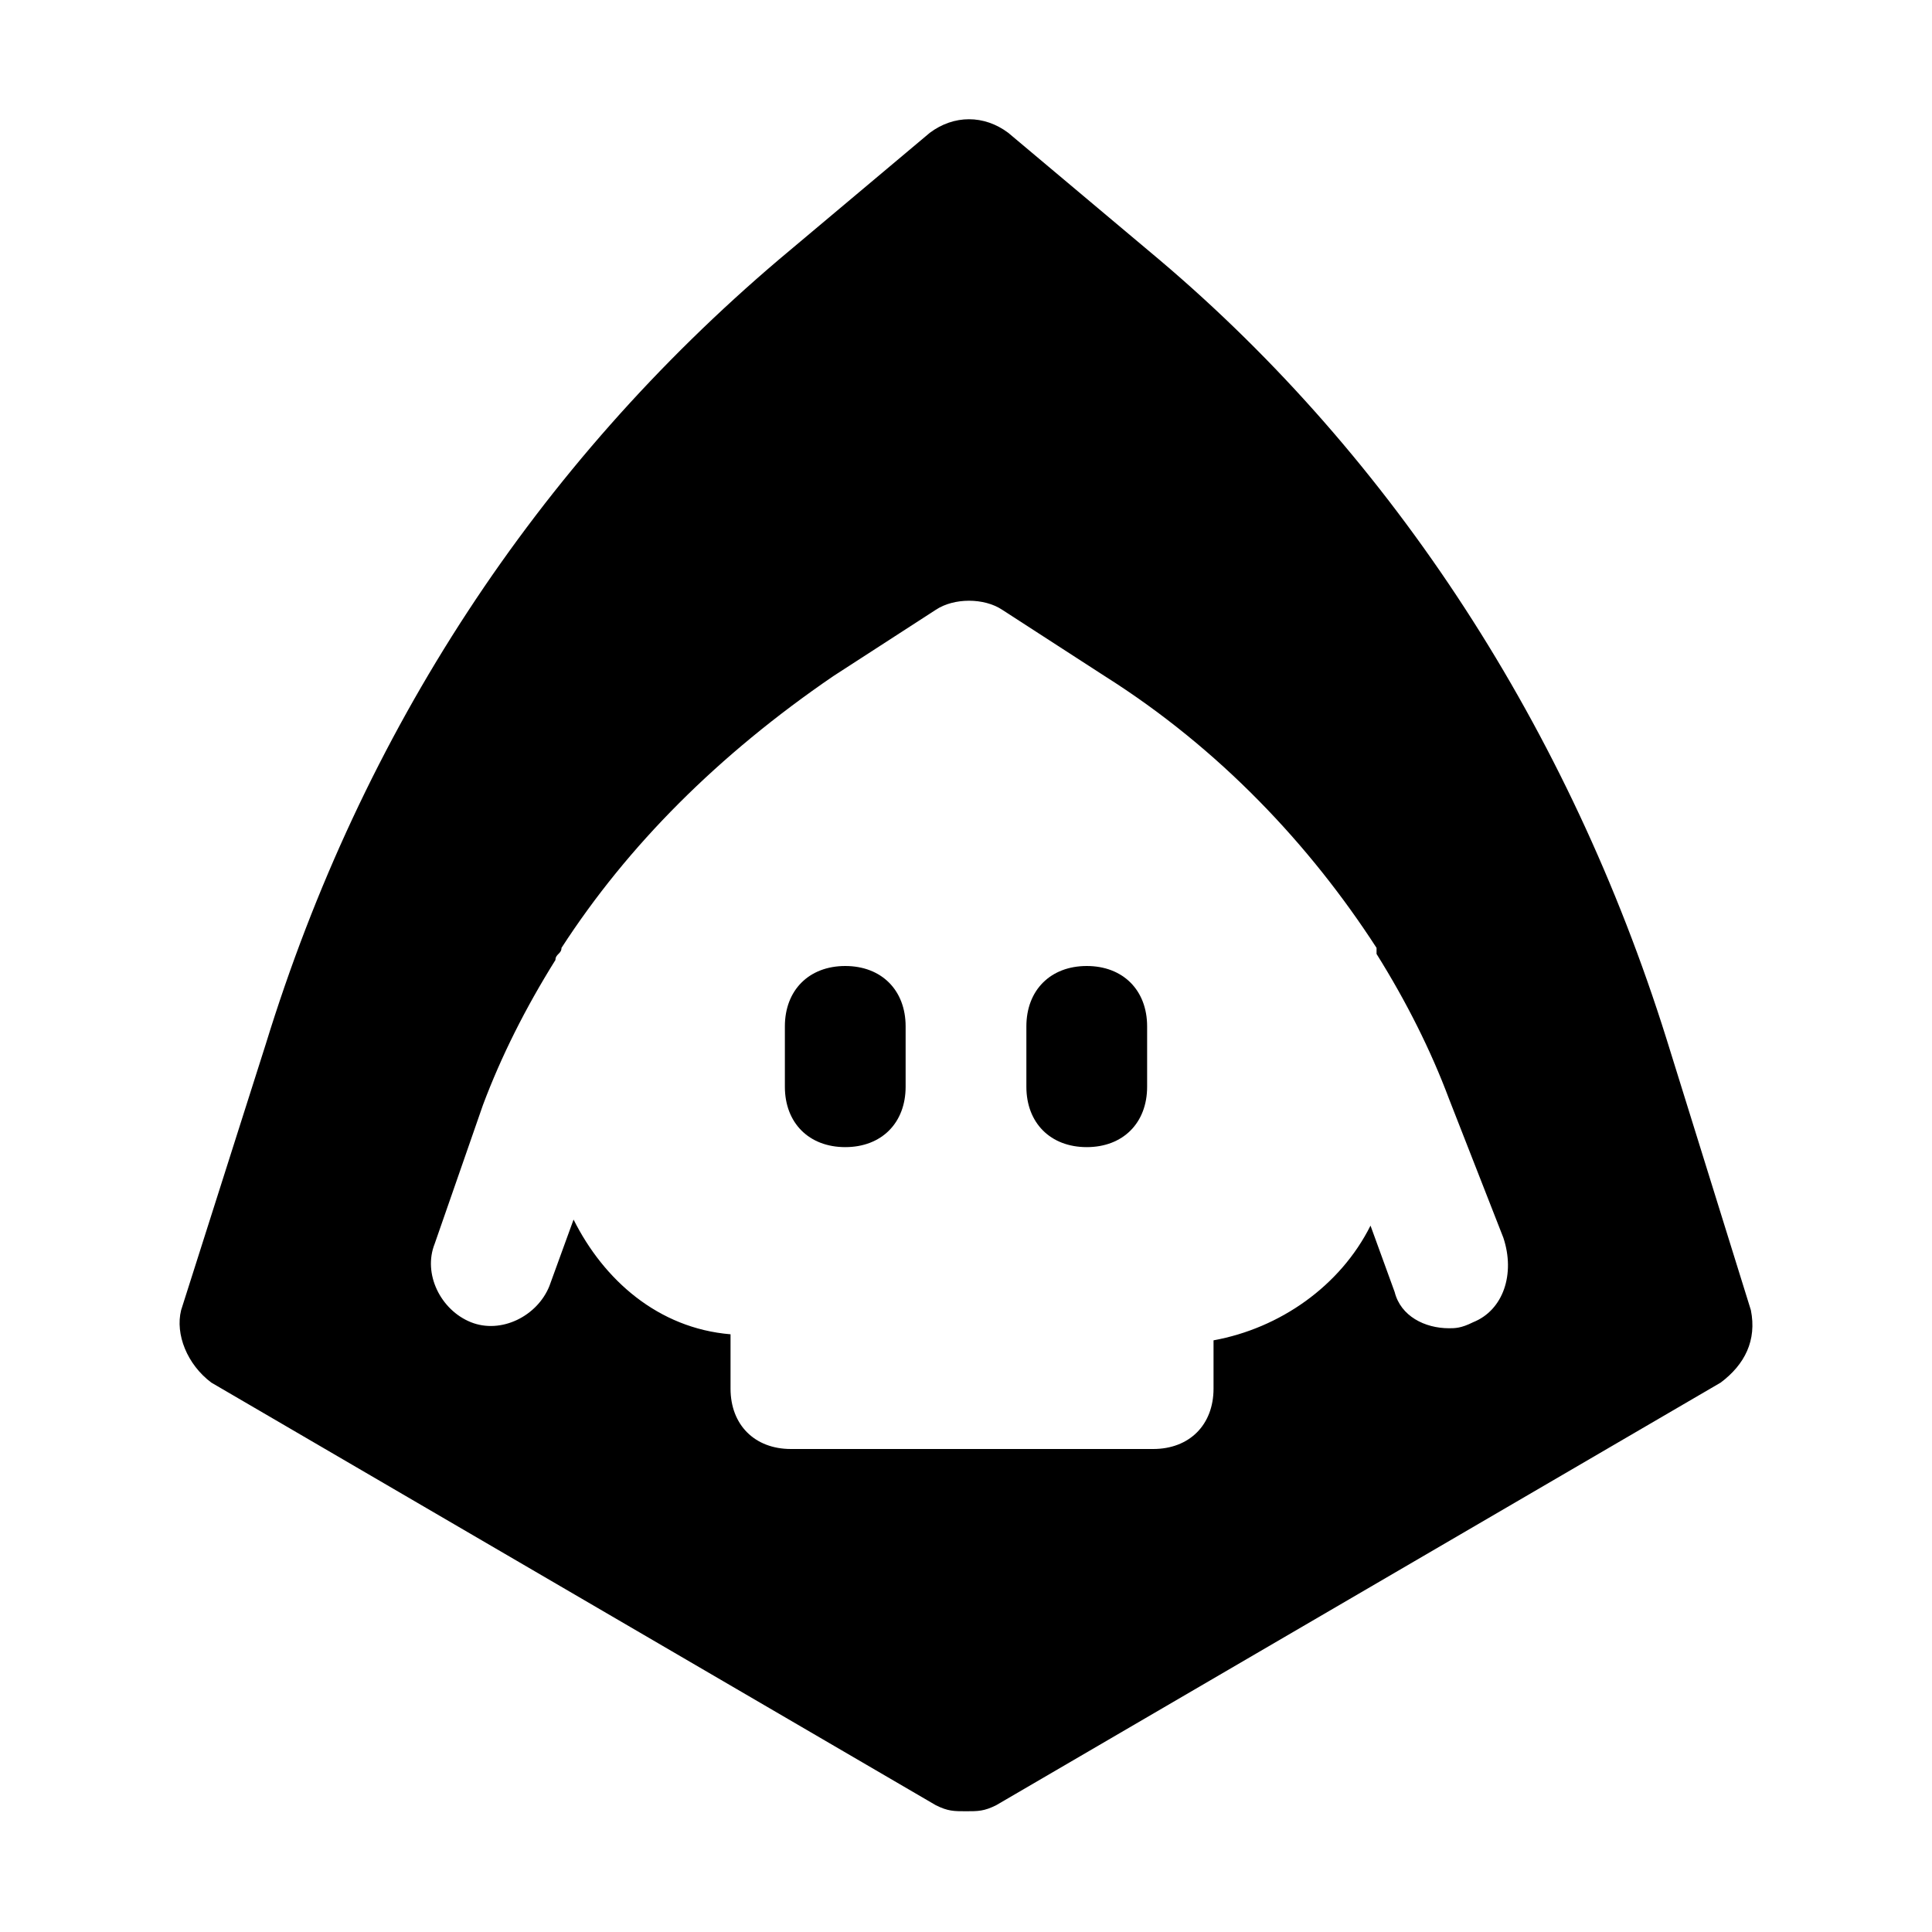 <?xml version="1.0" encoding="utf-8"?>

<!-- Скачано с сайта svg4.ru / Downloaded from svg4.ru -->
<svg version="1.1" id="Icons" xmlns="http://www.w3.org/2000/svg" xmlns:xlink="http://www.w3.org/1999/xlink" 
	 viewBox="0 0 32 32" xml:space="preserve">
<style type="text/css">
	.st0{fill:none;stroke:#000000;stroke-width:2;stroke-linecap:round;stroke-linejoin:round;stroke-miterlimit:10;}
</style>
<g>
	<path d="M14,16c-0.6,0-1,0.4-1,1v1c0,0.6,0.4,1,1,1s1-0.4,1-1v-1C15,16.4,14.6,16,14,16z"/>
	<path d="M18,16c-0.6,0-1,0.4-1,1v1c0,0.6,0.4,1,1,1s1-0.4,1-1v-1C19,16.4,18.6,16,18,16z"/>
	<path d="M29,21.7l-1.4-4.5c-1.6-5.1-4.5-9.6-8.4-12.9c0,0,0,0,0,0l-2.5-2.1c-0.4-0.3-0.9-0.3-1.3,0l-2.5,2.1
		C8.9,7.7,6,12.1,4.4,17.3L3,21.7c-0.1,0.4,0.1,0.9,0.5,1.2l12,7C15.7,30,15.8,30,16,30s0.3,0,0.5-0.1l12-7
		C28.9,22.6,29.1,22.2,29,21.7z M24.4,21.9C24.2,22,24.1,22,24,22c-0.4,0-0.8-0.2-0.9-0.6l-0.4-1.1c-0.5,1-1.5,1.7-2.6,1.9V23
		c0,0.6-0.4,1-1,1h-6c-0.6,0-1-0.4-1-1v-0.9c-1.2-0.1-2.1-0.9-2.6-1.9l-0.4,1.1c-0.2,0.5-0.8,0.8-1.3,0.6c-0.5-0.2-0.8-0.8-0.6-1.3
		L8,18.3c0.3-0.8,0.7-1.6,1.2-2.4c0-0.1,0.1-0.1,0.1-0.2c1.1-1.7,2.6-3.2,4.5-4.5l1.7-1.1c0.3-0.2,0.8-0.2,1.1,0l1.7,1.1
		c1.9,1.2,3.4,2.8,4.5,4.5c0,0,0,0,0,0.1c0.5,0.8,0.9,1.6,1.2,2.4l0.9,2.3C25.1,21.1,24.9,21.7,24.4,21.9z"/>
</g>
</svg>